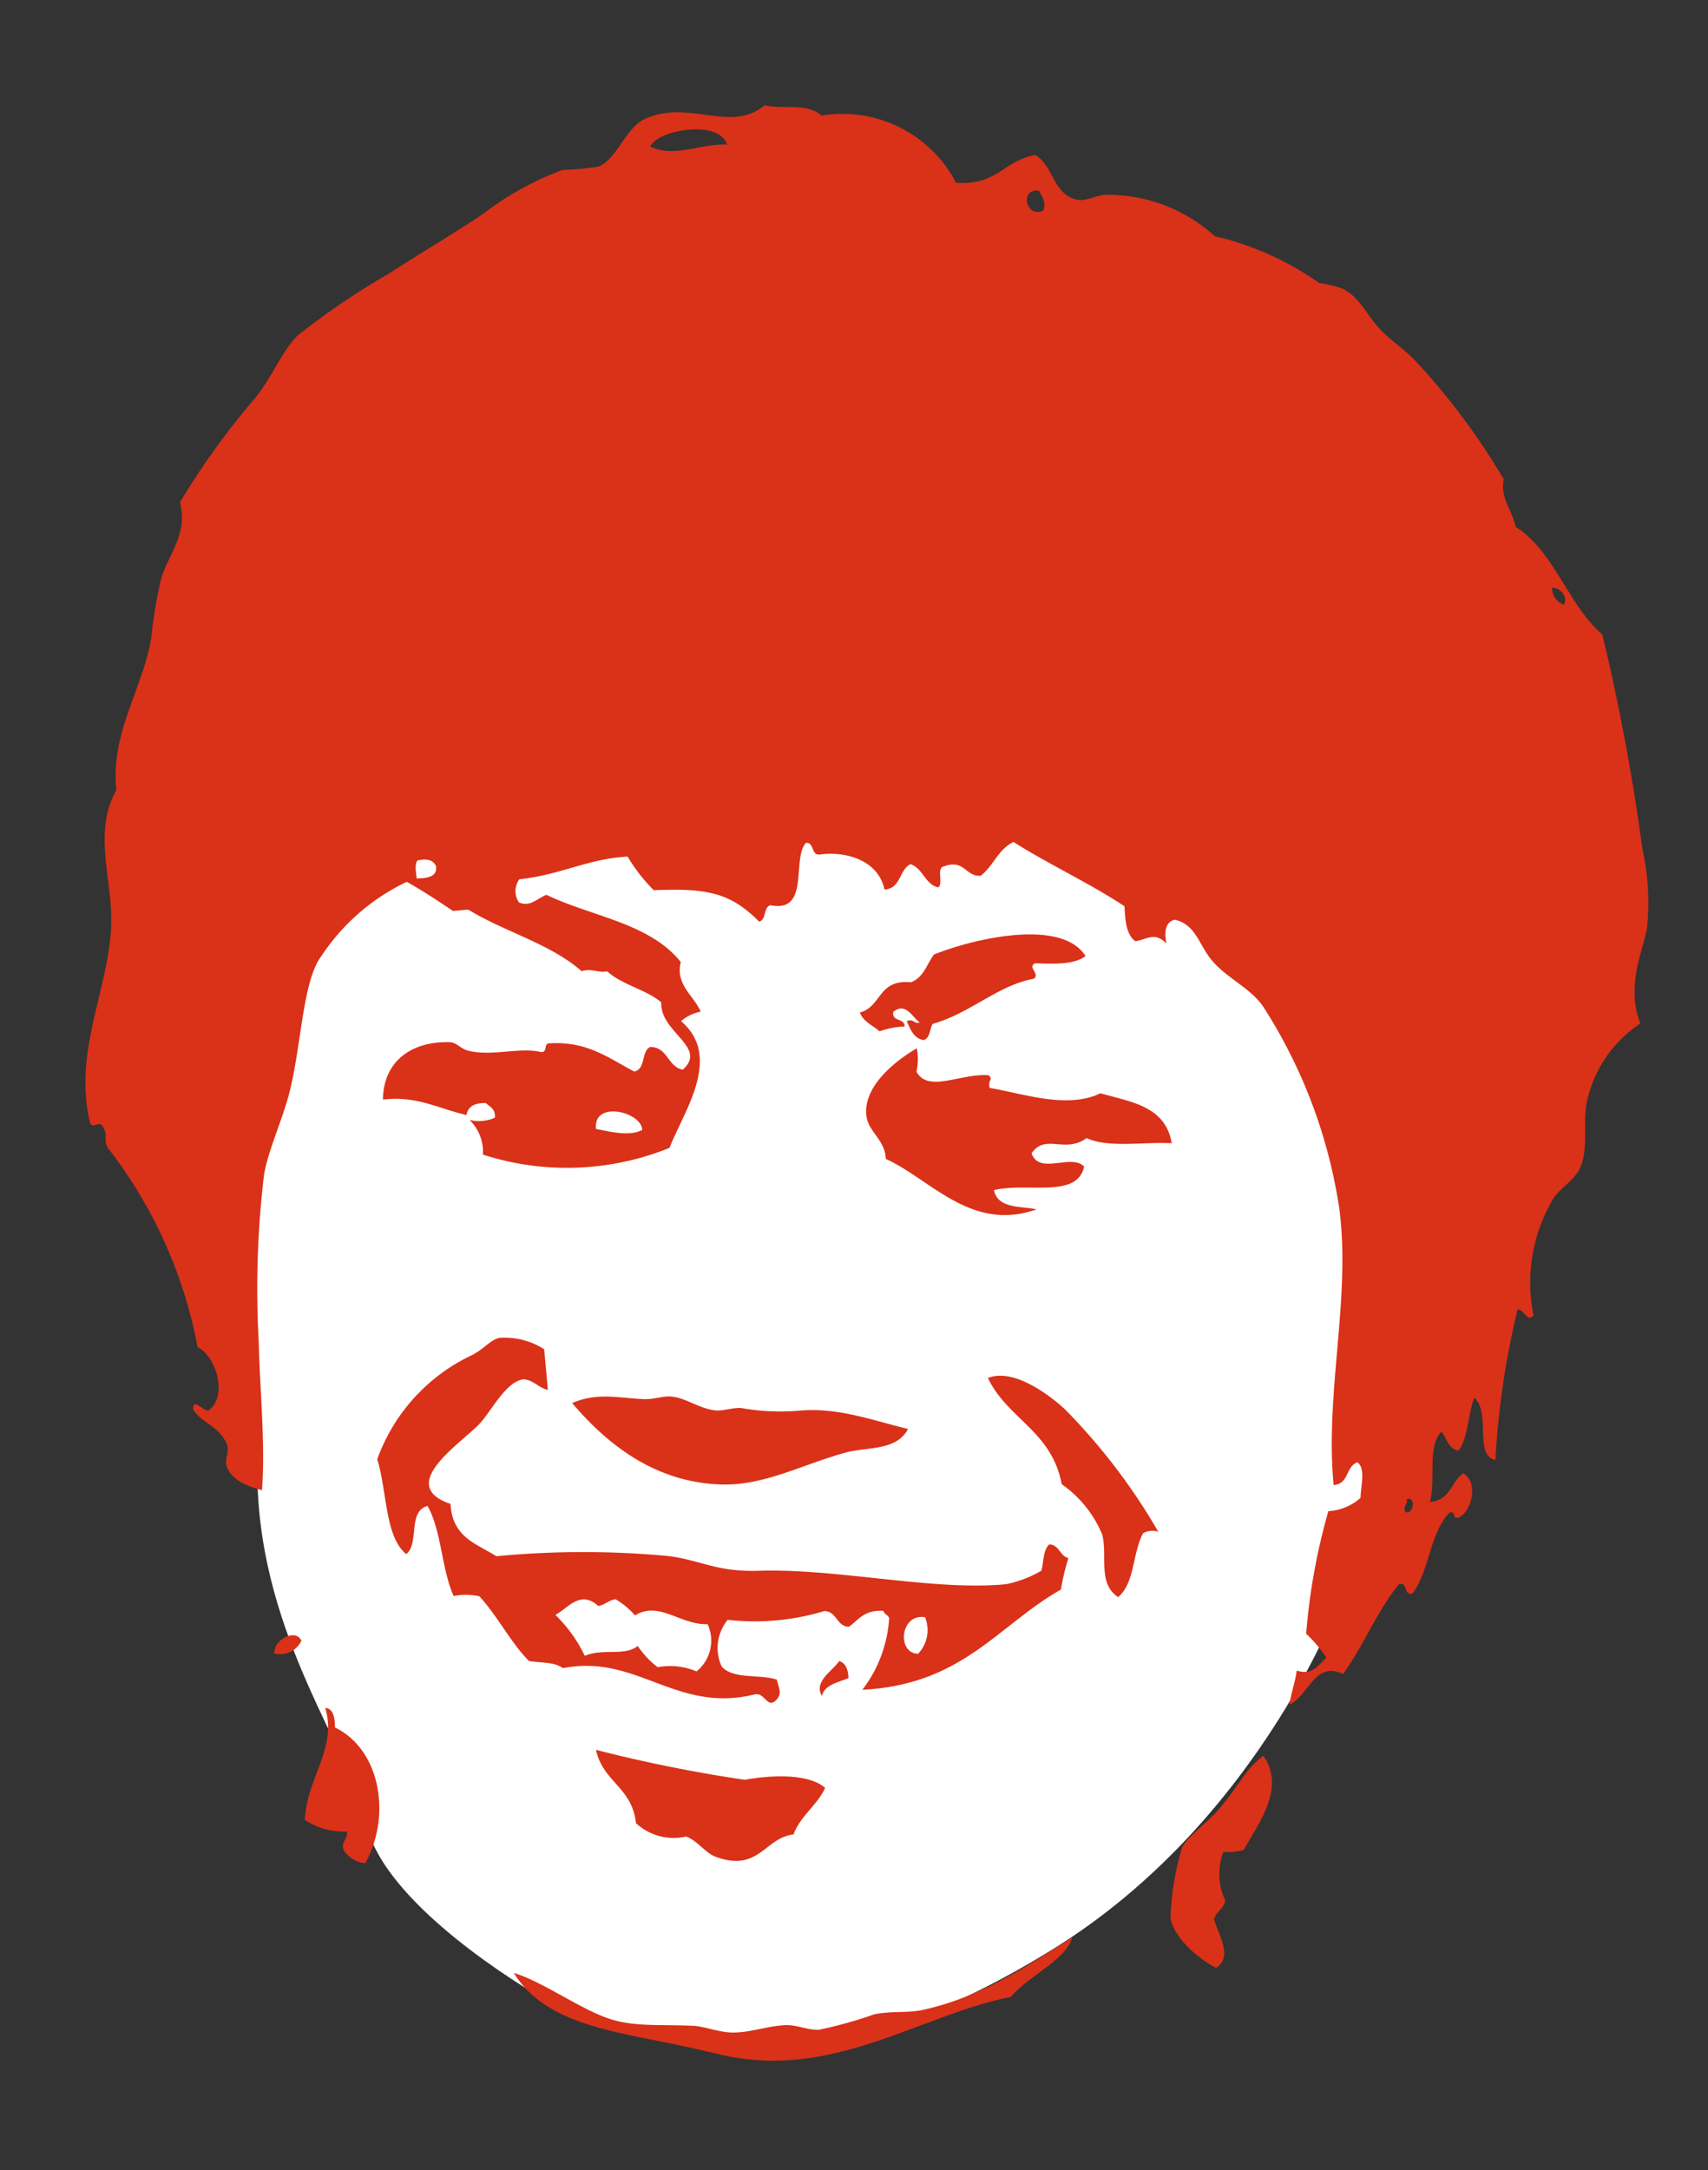 <?xml version="1.0" encoding="UTF-8"?>
<svg xmlns="http://www.w3.org/2000/svg" xmlns:xlink="http://www.w3.org/1999/xlink" width="100" height="127" viewBox="0 0 100 127">
  <rect x="0" y="0" width="100" height="127" fill="#333333" stroke="none"/>
  <defs>
    <clipPath id="clip-path">
      <rect id="長方形_25436" data-name="長方形 25436" width="100" height="127" transform="translate(117 728)" fill="none" stroke="#fff" stroke-width="1"></rect>
    </clipPath>
    <clipPath id="clip-path-2">
      <rect id="長方形_25450" data-name="長方形 25450" width="91.535" height="114.441" fill="#da3119"></rect>
    </clipPath>
  </defs>
  <g id="img_rupin-hover" transform="translate(-117 -728)" clip-path="url(#clip-path)">
    <g id="グループ_61459" data-name="グループ 61459" transform="translate(-4525 12168)">
      <path id="パス_50309" data-name="パス 50309" d="M4665.736-11391.977h23.832s11.544-1.687,12.1-1.5,9.31-.722,10.241,1.5,12.289,14.884,12.289,14.884.188,14.9,0,15.455-3.564,14.868-3.564,14.868-4.669,13.22-17,20.853-18.684,5.393-18.684,5.393-8.167-.771-11.063-2.452-9.621-6.167-10.462-10.37-6.167-10.73-6.354-20.07-1.089-22.286-1.089-22.286l1.676-7.75,8.075-9.1Z" fill="#fff"></path>
      <g id="グループ_61426" data-name="グループ 61426" transform="translate(4647 -11433.836)">
        <g id="グループ_61425" data-name="グループ 61425" transform="translate(0 0)" clip-path="url(#clip-path-2)">
          <path id="パス_50046" data-name="パス 50046" d="M41.593,31.642c-.7.535-1.973.446-2.963.422-.444.24.337.634-.07.906-2.118.39-3.636,1.981-5.916,2.642-.179.307-.136.8-.513.944-.583-.075-.778-.609-1-1.107.411-.163.4.174.76.081-.415-.283-.829-1.238-1.559-.612-.048.612.661.312.674.844a5.091,5.091,0,0,0-1.473.283c-.393-.355-.928-.537-1.15-1.1,1.292-.347,1.058-1.959,2.991-1.772.76-.284.923-1.067,1.355-1.625,2.363-.952,7.48-2.125,8.868.093" transform="translate(16.959 18.15)" fill="#da3119" fill-rule="evenodd"></path>
          <path id="パス_50047" data-name="パス 50047" d="M31.579,34.55a3.246,3.246,0,0,1-.024,1.356c.684,1.264,2.558.1,4.224.212.3.26-.064.278.067.746,1.842.294,4.511,1.267,6.484.31,1.773.518,3.8.733,4.173,2.925-1.685-.089-3.689.291-4.986-.3-1.288.93-2.412-.294-3.219.891.46,1.3,2.328-.013,3.074.776-.406,1.89-3.3.907-5.28,1.377.238,1.093,1.524.925,2.5,1.125-3.818,1.364-6.219-1.772-8.83-2.951-.045-1.113-.986-1.564-1.126-2.451-.267-1.729,1.622-3.254,2.938-4.021" transform="translate(17.1 20.645)" fill="#da3119" fill-rule="evenodd"></path>
          <path id="パス_50048" data-name="パス 50048" d="M20.469,45.83q.108,1.191.217,2.38c-.546-.113-.815-.562-1.411-.621-.976.1-1.8,1.671-2.476,2.479-.931,1.113-5.154,3.682-1.812,4.817.1,1.973,1.545,2.332,2.682,3.061a53.558,53.558,0,0,1,10.058-.013c2,.26,2.809.944,5.334.864,4.609-.144,10.32,1.208,14.483.781a6.848,6.848,0,0,0,2.035-.784c.144-.516.093-1.2.462-1.54.578.011.62.681,1.12.8a13.118,13.118,0,0,0-.435,1.84c-3.7,2.1-5.756,5.572-11.627,5.868a7.659,7.659,0,0,0,1.569-4.2c-.072-.193-.286-.209-.337-.419-1.129-.07-1.459.529-2.018.933-.722-.014-.713-.909-1.438-.923a14.06,14.06,0,0,1-5.659.516,2.586,2.586,0,0,0-.351,2.737c.665.751,2.206.435,3.222.759.139.542.326.842-.04,1.2-.511.529-.65-.443-1.23-.339-4.63,1.15-6.9-2.384-11.255-1.53-.471-.371-1.305-.3-1.987-.42-1.09-1.113-1.839-2.636-2.9-3.786a3.683,3.683,0,0,0-1.506-.016c-.7-1.522-.716-3.872-1.53-5.269-1.176.307-.462,2.185-1.244,2.818-1.26-1.018-1.121-3.718-1.7-5.55a10.77,10.77,0,0,1,5.454-6.053c.66-.281,1.195-.965,1.7-1.053a4.29,4.29,0,0,1,2.615.661m3.17,15.028c-1.051-.96-1.8.15-2.507.527a8.318,8.318,0,0,1,1.721,2.395c1.07-.468,2.3.046,3.1-.58a5.161,5.161,0,0,0,1.168,1.243,3.94,3.94,0,0,1,2.272.246,2.308,2.308,0,0,0,.65-2.764c-1.578.062-2.844-1.39-4.251-.513a4.59,4.59,0,0,0-1.137-.947c-.42.061-.6.327-1.014.393m18.725,2.8a2.007,2.007,0,0,0,.409-2.139c-1.457-.244-1.674,2.107-.409,2.139" transform="translate(6.391 26.969)" fill="#da3119" fill-rule="evenodd"></path>
          <path id="パス_50049" data-name="パス 50049" d="M37.5,49.2c-.655,1.288-2.364,1.038-3.631,1.379-2.526.682-4.775,1.959-7.339,1.871-3.788-.129-6.579-2.277-8.691-4.764,1.446-.626,2.644-.305,4.182-.23.585.027,1.145-.2,1.639-.149.879.086,1.666.741,2.625.812.441.029,1.027-.193,1.491-.136a13.025,13.025,0,0,0,3.317.15c2.323-.211,4.288.561,6.408,1.067" transform="translate(10.66 28.265)" fill="#da3119" fill-rule="evenodd"></path>
          <path id="パス_50050" data-name="パス 50050" d="M43.054,55.678a1.042,1.042,0,0,0-.891.081c-.626,1.131-.476,2.906-1.463,3.737-1.229-.813-.6-2.446-.936-3.668a6.724,6.724,0,0,0-2.368-2.94c-.578-3.1-3.162-3.807-4.32-6.211,1.449-.6,3.532.919,4.523,1.842a35.43,35.43,0,0,1,5.456,7.159" transform="translate(19.765 27.811)" fill="#da3119" fill-rule="evenodd"></path>
          <path id="パス_50051" data-name="パス 50051" d="M8.509,56.367a1.372,1.372,0,0,1-1.585.746c-.053-.8,1.251-1.491,1.585-.746" transform="translate(4.137 33.492)" fill="#da3119" fill-rule="evenodd"></path>
          <path id="パス_50052" data-name="パス 50052" d="M28.055,56.993c.359.117.526.465.538,1-.625.259-1.4.388-1.553,1.043-.51-.842.641-1.484,1.014-2.042" transform="translate(16.082 34.056)" fill="#da3119" fill-rule="evenodd"></path>
          <path id="パス_50053" data-name="パス 50053" d="M18.713,60.246A84.847,84.847,0,0,0,27.429,62c1.5-.278,3.732-.388,4.7.476-.479,1.024-1.447,1.641-1.856,2.722-1.681.189-2.021,2.225-4.535,1.315-.641-.233-1.134-1.006-1.761-1.19a3.259,3.259,0,0,1-2.925-.786c-.22-2.106-1.941-2.406-2.34-4.294" transform="translate(11.182 36)" fill="#da3119" fill-rule="evenodd"></path>
          <path id="パス_50054" data-name="パス 50054" d="M45.209,60.465c1.353,1.92-.369,4.077-1.15,5.508a3.247,3.247,0,0,1-1.19.11,3.653,3.653,0,0,0,.109,2.84c-.075.49-.54.655-.65,1.112.254.933,1.128,2.182.109,2.844-1.07-.562-2.452-1.767-2.666-2.911a16.161,16.161,0,0,1,.677-4.118c.289-.671,1.417-1.388,2.192-2.3,1.19-1.4,1.5-2.289,2.57-3.085" transform="translate(23.757 36.131)" fill="#da3119" fill-rule="evenodd"></path>
          <path id="パス_50055" data-name="パス 50055" d="M15.7,69.194c1.716.529,3.764,2.04,5.494,2.649,1.506.532,3.091.355,5,.447.69.034,1.5.38,2.288.393,1.019.022,2.056-.385,3.117-.431.652-.034,1.323.305,1.973.268a25,25,0,0,0,3.225-.9c.99-.208,1.975-.069,2.828-.256,3.55-.762,6.443-2.793,8.774-4.248-.35,1.312-2.577,2.254-3.587,3.478-5.451,1.1-10.5,4.943-17.111,3.36-1.173-.278-2.2-.516-3.374-.743-3.55-.7-7-1.331-8.622-4.019" transform="translate(9.381 40.107)" fill="#da3119" fill-rule="evenodd"></path>
          <path id="パス_50056" data-name="パス 50056" d="M50.978,4.534c2.416.176,2.807-1.329,4.654-1.625,1.054.652,1.042,2.377,2.492,2.626.5.081,1.08-.291,1.628-.3A9.347,9.347,0,0,1,66.127,7.66,17.448,17.448,0,0,1,72.235,10.4a7.487,7.487,0,0,1,1.38.329c1.021.53,1.364,1.494,2.168,2.358.612.653,1.435,1.181,2.123,1.906a39.717,39.717,0,0,1,5.133,6.89c-.217,1.128.478,1.743.7,2.789,2.261,1.414,3.066,4.58,5.075,6.294a125.392,125.392,0,0,1,2.344,12.549,14.505,14.505,0,0,1,.273,4.631c-.2,1.227-1.27,3.406-.391,5.591a7.315,7.315,0,0,0-3.17,4.793c-.174,1.086.1,2.382-.283,3.479-.294.844-1.123,1.232-1.628,1.949a9.61,9.61,0,0,0-1.173,6.865c-.356.412-.54-.326-.933-.364a48.854,48.854,0,0,0-1.3,8.826c-1.272-.272-.244-2.791-1.238-3.641-.379.968-.335,2.288-.919,3.09-.578-.08-.689-.717-1-1.11-.853.845-.315,2.855-.679,4.114,1.209-.094,1.232-1.177,1.954-1.679.9.546.506,2.185-.219,2.57-.468.228-.158-.471-.623-.241-1.12,1.224-1.136,3.361-2.125,4.7-.561.174-.243-.7-.8-.529-1.3,1.58-2.066,3.6-3.277,5.251C71.995,91,71.594,93.107,70.5,93.6c.085-.711.334-1.283.419-1.994.914.3,1.268-.31,1.733-.754a7.373,7.373,0,0,0-1.179-1.4,36.48,36.48,0,0,1,1.3-7.173,3.146,3.146,0,0,0,1.88-.773c.022-.679.316-1.775-.189-2.085-.687.257-.473,1.26-1.383,1.329-.518-5.428,1.035-10.991.323-16.249a30.062,30.062,0,0,0-4.36-11.617c-.752-1.219-2.2-1.756-3.115-2.868-.749-.92-.936-2.1-2.166-2.355-.527.155-.61.684-.474,1.4-.671-.73-1.182-.22-1.812-.141-.5-.332-.609-1.141-.637-2.042-2.069-1.374-4.4-2.43-6.5-3.765-.912.435-1.176,1.407-1.922,1.976-.917.058-.919-.984-2.154-.551-.466.115-.01,1-.335,1.232-.776-.176-.895-1.133-1.626-1.356-.685.35-.529,1.4-1.516,1.489-.358-1.719-2.262-2.269-3.789-2.056-.518.07-.312-.733-.815-.679-.842.923.26,4.118-2.072,3.646-.444.134-.217.829-.661.963-1.729-1.737-3.088-1.957-6.175-1.842a10.007,10.007,0,0,1-1.529-1.965c-2.273.107-3.922,1.07-6.339,1.326a1.175,1.175,0,0,0-.022,1.356c.655.283,1.069-.238,1.609-.446,2.652,1.278,6.053,1.65,7.865,3.936-.327,1.332.757,1.952,1.166,2.9a2.534,2.534,0,0,0-1.152.556c2.454,2.1.165,5.272-.677,7.419a16.02,16.02,0,0,1-10.922.393,2.59,2.59,0,0,0-.786-2.03,2.25,2.25,0,0,0,1.489-.134c.034-.534-.3-.629-.526-.851-.684-.019-1.062.212-1.139.7-1.737-.411-2.916-1.134-4.892-.906.027-2.285,1.724-3.42,3.9-3.36.422.011.641.387,1.094.5,1.382.345,2.983-.212,4.214.069.487.086.155-.513.551-.5,2.221-.137,3.481.885,4.956,1.65.693-.163.39-1.142.92-1.435,1.032-.029,1.038,1.177,1.922,1.324,1.484-1.324-1.356-2.184-1.259-3.938-.917-.772-2.277-1.008-3.168-1.815-.589.1-.85-.19-1.5-.013-1.856-1.623-4.511-2.294-6.633-3.6l-.895.08c-.882-.591-1.765-1.182-2.708-1.706a12.337,12.337,0,0,0-5.007,4.36c-1.129,1.489-1.16,5.5-1.947,8.287-.444,1.551-1.182,3.186-1.4,4.484a56.316,56.316,0,0,0-.313,9.787c.067,2.828.4,6.052.19,8.692-.7-.206-1.808-.527-2.082-1.46-.107-.363.185-.831.038-1.206-.441-1.1-1.455-1.23-1.992-2.072,0-.732.6.134.911.067,1.158-.864.423-3.206-.641-3.7A27.168,27.168,0,0,0,1.31,61.012c-.278-.506.021-.677-.257-1.179-.214-.494-.574.094-.768-.233-1.01-4.1.987-7.644,1.214-11.371.171-2.781-1.126-5.619.312-8.14-.363-3.326,1.548-5.945,2.042-8.894a26.735,26.735,0,0,1,.583-3.505c.462-1.481,1.583-2.628,1.1-4.456a44.718,44.718,0,0,1,4.4-6.1c.954-1.137,1.615-2.848,2.516-3.684a44.5,44.5,0,0,1,5.379-3.639c1.834-1.2,3.833-2.352,5.532-3.515a17.487,17.487,0,0,1,4.577-2.515,16.841,16.841,0,0,0,2.085-.19c1.1-.42,1.59-2.28,2.746-2.8C35.355-.377,37.8,1.661,39.755,0c1.3.256,2.4-.168,3.353.6a7.5,7.5,0,0,1,7.87,3.938M33.066,2.411c1.407.7,3.029-.209,4.5-.109-.427-1.459-3.973-.925-4.5.109M56.08,6.171c.179-.476-.032-.78-.257-1.177-1.134-.139-.776,1.618.257,1.177M86.558,29.226c.267-.406-.176-1.013-.689-.99a1.051,1.051,0,0,0,.689.99M19.394,45.246c.649-.01,1.206-.1,1.139-.7-.145-.375-.522-.474-1.083-.355-.189.212-.091.661-.056,1.056m10.5,14.662c.746.134,1.949.47,2.706.054-.026-1.054-2.882-1.757-2.706-.054M77.28,82.325c.49.176.636-.922.08-.762.089.355-.243.35-.08.762" transform="translate(0 0)" fill="#da3119" fill-rule="evenodd"></path>
          <path id="パス_50057" data-name="パス 50057" d="M9.246,58.706c.455.062.556.546.559,1.152,2.652,1.278,3.329,5.154,1.772,7.945a1.714,1.714,0,0,1-1.273-.784c-.145-.537.268-.6.2-1.07a4.189,4.189,0,0,1-2.465-.681c.123-2.511,1.9-4.141,1.2-6.561" transform="translate(4.806 35.08)" fill="#da3119" fill-rule="evenodd"></path>
        </g>
      </g>
    </g>
  </g>
</svg>
